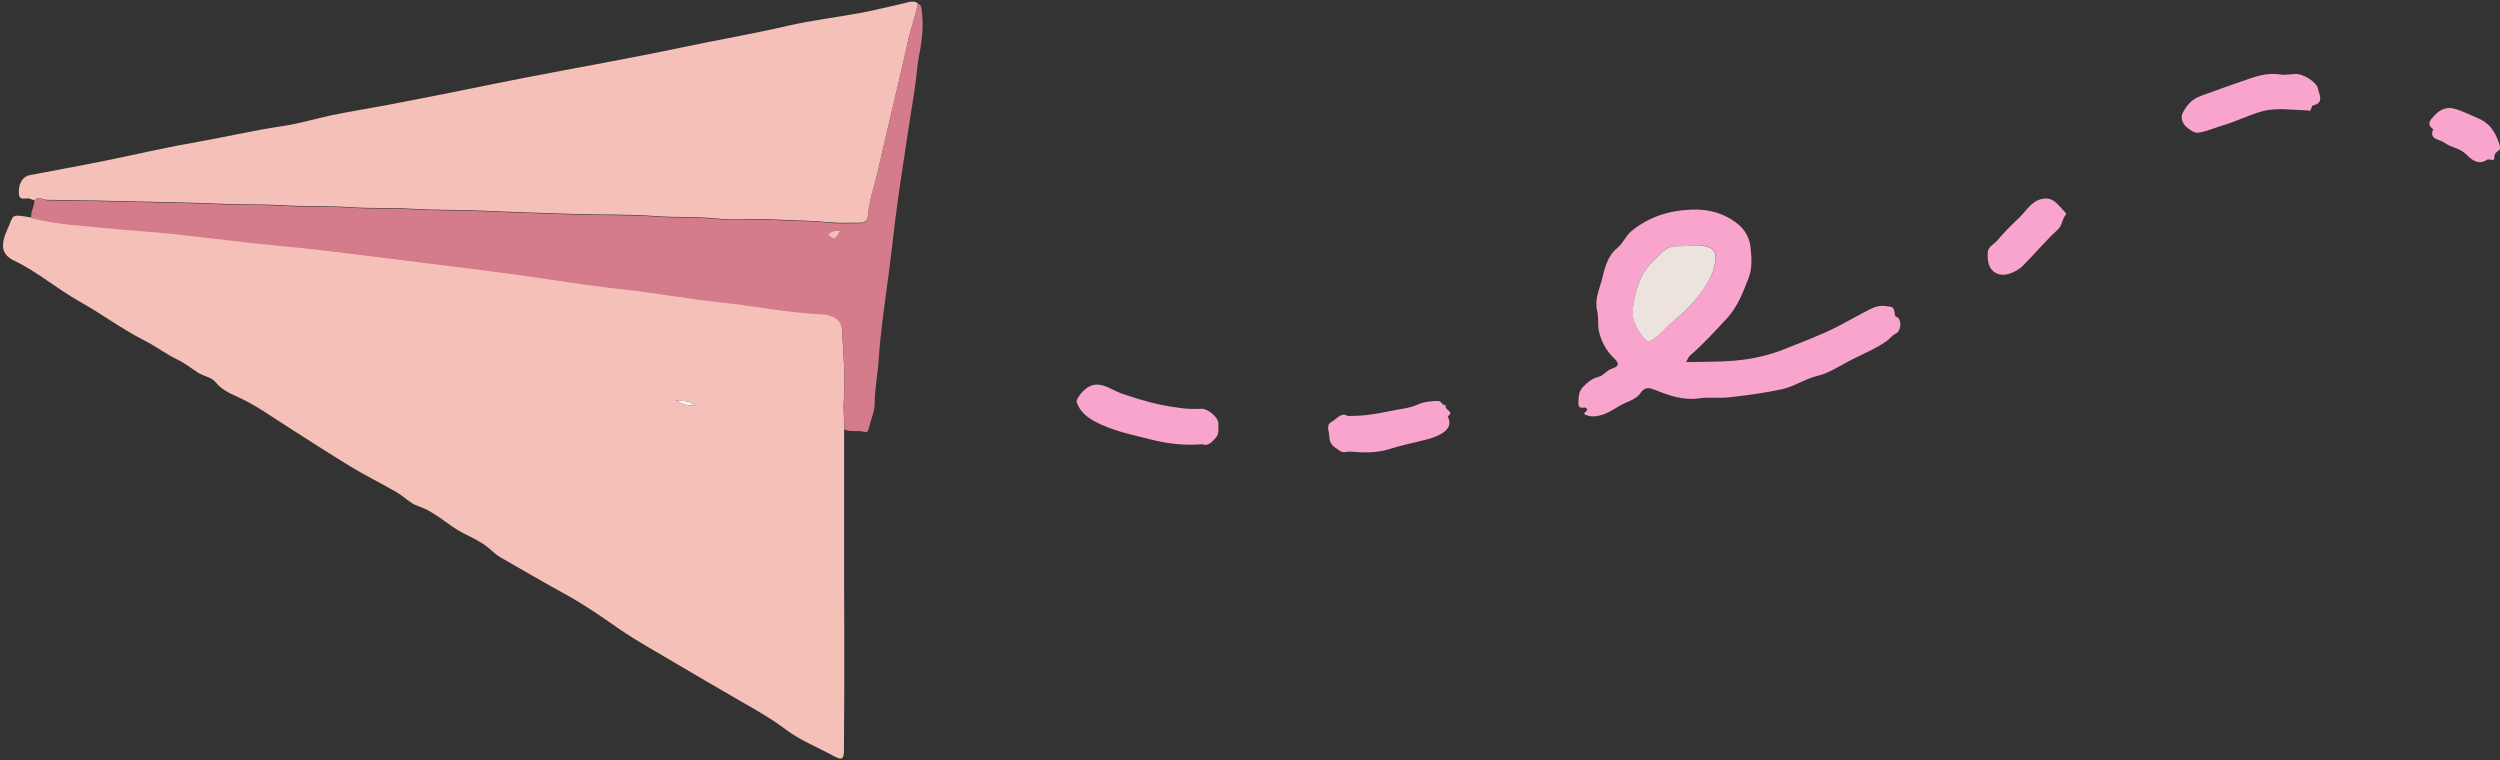 <?xml version="1.0" encoding="UTF-8" standalone="no"?><svg xmlns="http://www.w3.org/2000/svg" xmlns:xlink="http://www.w3.org/1999/xlink" fill="#000000" height="434.9" preserveAspectRatio="xMidYMid meet" version="1" viewBox="1.2 6.5 1429.9 434.9" width="1429.9" zoomAndPan="magnify"><rect x="1.2" y="6.5" width="1429.9" height="434.9" fill="#333333" stroke="none"/><g fill="#f9a4cd" id="change1_1"><path d="M1431,92c-1.4,1.3-3.2,1.9-3.2,4.7c0,2.7-2.7,0.2-4.2,1.2c-4.7,3.3-8.9-0.1-11.5-2.8c-3.8-4-9.2-4.2-13-7.1 c-2.4-1.9-8.8-1.5-6.2-7.6c-4.6-3.1-0.8-6.1,0.9-8c2.4-2.9,6.6-4.7,10-4c5.1,1.1,10,3.8,14.9,5.8c7.4,3.1,10.2,9,12.4,15.9 C1431,90.7,1431,91.3,1431,92z" fill="inherit"/><path d="M965.6,213.6c9.2-0.2,17.7-0.1,26.2-0.7c10.9-0.8,21.4-3.1,31.3-7.2c9.4-3.8,18.9-7.3,28.1-11.9 c5.7-2.9,11.2-6.1,16.8-9c3.7-1.9,6.9-3.8,11.3-3.3c5,0.6,5,0.3,5.8,5.4c0.1,0.9,0.9,0.7,1.4,1.1c2.6,1.9,2,8-1,9.3 c-2.2,1-3.4,3.1-5.4,4.4c-7.2,5-15.4,8-23,12.2c-5.2,2.9-10.7,6.2-16.1,7.5c-7.3,1.7-13.3,6.1-20.5,7.7 c-10.2,2.2-20.5,3.6-30.9,4.7c-5.6,0.6-11.1-0.3-16.4,0.5c-9.4,1.4-17.7-1.7-26-5c-3.6-1.4-5.6-1-7.6,1.9 c-2.8,4.1-7.8,4.9-11.7,7.2c-4.2,2.5-8.4,5.4-13.6,6.1c-1.9,0.3-3.6,0.2-5.3-0.4c-1.1-0.4-2.8-0.7-0.5-2.4c1.2-0.9-0.1-2.3-1.3-2.1 c-3.6,0.7-3.2-1.7-3.2-3.8c0.1-3.1,0.4-5.9,2.9-8.3c2.6-2.6,5.1-4.6,8.7-5.5c2.8-0.7,4.5-3.6,7.4-4.6c3.3-1.1,5.3-2.4,1.2-6.2 c-4.4-4.1-7.5-10.1-8.6-15.8c-0.6-3.3,0-7.6-0.9-11.2c-1.5-6.2,1.1-11.9,2.6-17.3c1.7-6.5,3-13.9,9-18.6c3.3-2.7,4.6-6.8,8.1-9.7 c10-8.1,21.1-11.6,33.8-12.2c10.3-0.5,19.5,2.1,27.2,8.4c3.7,3,6.5,7.9,7,12.9c0.6,5.8,1.2,11.8-1,17.6 c-3.2,8.3-6.3,16.6-12.4,23.2c-6.8,7.4-13.6,14.8-21.2,21.4C967,210.5,966.6,211.9,965.6,213.6z M959.7,147.3 c-6,0-9.8,5.4-13.9,9.5c-7,6.9-9.2,16.3-10.5,25.7c-1.1,7.4,2.9,13.2,7.4,18.5c1.1,1.3,2,0.8,3.6-0.2c5.4-3.3,9.1-8.3,13.8-12.2 c3.3-2.7,6.6-5.6,9.3-8.9c6-7.2,11.9-14.6,13.1-24.5c0.6-4.7-1.6-6.9-5.6-7.9C971.5,146.2,966.1,147.6,959.7,147.3z" fill="inherit"/><path d="M688.8,260.6c-10.2,0.8-20-0.3-29.2-2.7c-10.9-2.8-22.2-4.9-32.5-10.5c-5-2.8-8.3-5.8-10.1-10.9 c-0.5-1.3,2.3-4.9,3.3-5.9c8.2-8.7,15.5-1.3,23,1.2c7.2,2.4,14.4,4.7,21.8,6.2c7.6,1.5,15.1,2.8,23,2.3c4-0.3,10.1,5.2,10,8.5 c-0.1,2.7,0.5,5.9-1.6,8.2C694.4,259.2,692.2,262,688.8,260.6z" fill="inherit"/><path d="M1321.6,69.7c-9.7-0.3-18.4-1.8-26.7,0.5c-7.5,2.1-14.5,5.7-22,7.9c-4.8,1.4-9.5,3.6-14.4,4.3 c-2.1,0.3-5.1-1.7-6.9-3.4c-2.2-2-3.4-5.4-1.9-8.1c2.3-4.2,4.9-7.6,10.4-9.6c7.8-2.8,15.7-5.7,23.6-8.4c7.1-2.5,14.1-5.1,21.8-3.8 c2.8,0.5,5.7-0.2,8.4-0.3c4.7-0.3,12.6,4.9,13.1,8.4c0.4,2.9,4,8.2-2.9,9.6c-0.6,0.1-0.8,1.7-1.3,2.5 C1322.1,70.6,1321.3,69.6,1321.6,69.7z" fill="inherit"/><path d="M772,244.4c8.5,0.1,16.1-1,23.8-2.7c5.3-1.2,11-1.5,16-3.7c4-1.8,8-2.1,12.1-2.2c1.6,0,2.3,2.9,4.5,2.5 c-2.2,2.4,5.5,3.6,0.8,6.3c2.3,4.5,0.5,7.5-3.4,9.9c-3.2,1.9-6.6,2.9-10.3,3.8c-6.7,1.6-13.5,3.1-20.1,5.2 c-6.8,2.1-14.5,2-21.8,1.3c-2-0.2-3.9,1.1-6-0.4c-3.1-2.2-6-3.3-6.1-8.4c-0.1-3.1-2.1-6.3,1.3-8.2 C765.8,246.1,768.3,242.1,772,244.4z" fill="inherit"/><path d="M1183,129c-2.5,2.7-2.1,6.4-4.9,8.9c-7.1,6.5-13.3,14-20.1,20.8c-1.8,1.8-4.2,3.1-6.8,4.1 c-5.8,2.2-11.3,0-12.7-6c-0.4-1.9-0.5-4-0.4-6c0.3-3.4,3.7-4.6,5.6-6.9c3.9-4.8,8.5-9.1,12.9-13.4c3.7-3.6,6.5-8.9,12.4-10.2 c6.8-1.5,9.4,3.7,13.1,7.3C1182.6,128.1,1182.8,128.7,1183,129z" fill="inherit"/></g><g><g id="change2_1"><path d="M399,238.5c-5.1,0.1-8.2-1.1-11.2-2.9C391.1,236.1,394.9,235,399,238.5z" fill="#f7f5f5"/></g><g><g id="change3_1"><path d="M484,251.9c0,29.3,0,58.5,0,87.8c0,10.8,0.1,21.7,0.1,32.5c0,21.2,0,42.4-0.2,63.6c0,5-1.3,5.6-5.7,3.2 c-9.3-5.1-19.3-9-27.8-15.4c-7.9-6-16.6-10.9-25-15.7c-13.3-7.7-26.7-15.5-39.9-23.3c-9.9-5.9-20.1-11.5-29.6-18 c-10-6.9-20-14-30.6-19.8c-12.8-7-25.4-14.4-38-21.6c-2.6-1.5-4.7-3.7-6.9-5.5c-4.2-3.4-9.3-5.8-13.8-8 c-9.2-4.6-16.2-12.4-26.2-15.7c-4.5-1.5-8.1-5.5-12.4-8c-8.8-5.1-17.9-9.5-26.5-14.8c-12.3-7.5-24.4-15.3-36.6-23.1 c-8.5-5.4-16.8-11.4-26.1-15.8c-4.6-2.2-10.4-4.3-14.1-9c-2.4-3.1-6.9-3.5-10.2-5.6c-3.7-2.4-7.2-5.3-11.4-7.3 c-6.7-3.2-12.7-7.8-19.4-11.2c-12.8-6.5-24.4-15.2-36.9-22.2c-12.9-7.2-24.1-17-37.5-23.4c-7.1-3.4-8.1-8.7-3.8-18.1 c3.9-8.5,1.4-8.6,13.6-6.6c14.6,3.7,29.7,4.5,44.6,5.9c12.4,1.2,24.7,2,37.1,3.2c13.8,1.4,27.6,3.2,41.4,4.8 c13.5,1.5,27,2.6,40.5,4.2c21.2,2.5,42.3,5.2,63.5,7.8c16.2,2,32.5,4,48.7,6.2c20.8,2.8,41.5,6.4,62.3,8.6 c18.9,2,37.6,5.5,56.5,7.5c19.2,2,38.2,6,57.6,6.8c6.6,0.3,11.3,3.5,11.5,8.5c0.7,13.9,2.1,27.9,1,41.8 C483.4,241.6,484.3,246.7,484,251.9z M399,238.5c-4.1-3.5-7.9-2.4-11.2-2.9C390.8,237.4,393.9,238.6,399,238.5z" fill="#f5c0b8"/></g><g id="change3_2"><path d="M20.9,121.1c-0.9-0.3-1.9-0.6-2.8-1c-2.1-0.7-5.8,1.7-6.1-2.9c-0.4-5.3,2-9.7,6.1-10.5 c13.8-2.7,27.6-5.1,41.4-7.9c17.1-3.4,34.1-7.5,51.3-10.5c17.4-3,34.6-7.1,52.1-9.7c9.6-1.4,19-4.3,28.6-6.3 c10.1-2.1,20.3-3.7,30.4-5.6c12.3-2.3,24.7-4.8,37-7.2c13.9-2.8,27.8-5.7,41.8-8.4c30.4-5.9,60.9-11.2,91.1-17.6 c19.9-4.2,40-7.6,59.8-12.2c13.9-3.2,28.2-4.9,42.3-7.5c8.1-1.5,16.1-3.6,24.2-5.4c2.7-0.6,5.4-1.9,8.1,0c-1.4,7.8-4.4,15.2-6,23 c-3,14-6.4,28-9.7,42c-2.5,10.7-5,21.5-7.5,32.3c-1.8,7.7-4.5,15.1-5.2,23.1c-0.2,2.2-0.7,5.2-4.3,5.1c-6.2-0.1-12.5,0.3-18.6-0.3 c-10.5-1.1-21.1-1-31.6-1.6c-10.7-0.6-21.5,0.7-32.1-0.5c-11.6-1.3-23.2-0.5-34.8-1.4c-15.4-1.2-30.9-0.7-46.4-1.2 c-17.7-0.6-35.4-1.1-53.1-1.9c-13.5-0.6-27-0.3-40.5-1.1c-11.5-0.7-23.1-0.1-34.7-0.9c-13-0.9-26-0.3-39-1.1 c-12.2-0.7-24.5-0.3-36.7-0.9c-14.6-0.7-29.2-0.8-43.8-1.2c-17.9-0.5-35.8-0.8-53.7-1C25.9,121,23.3,118.5,20.9,121.1z" fill="#f5c0b8"/></g><g id="change4_1"><path d="M20.9,121.1c2.5-2.6,5-0.1,7.5,0c17.9,0.2,35.8,0.5,53.7,1c14.6,0.4,29.2,0.5,43.8,1.2 c12.3,0.6,24.5,0.2,36.7,0.9c13,0.8,26.1,0.2,39,1.1c11.6,0.8,23.2,0.2,34.7,0.9c13.5,0.8,27,0.5,40.5,1.1 c17.7,0.8,35.4,1.3,53.1,1.9c15.5,0.6,31,0,46.4,1.2c11.6,0.9,23.2,0.1,34.8,1.4c10.6,1.2,21.4-0.1,32.1,0.5 c10.5,0.6,21.1,0.4,31.6,1.6c6.2,0.7,12.4,0.2,18.6,0.3c3.6,0.1,4.1-2.9,4.3-5.1c0.6-8,3.4-15.4,5.2-23.1 c2.5-10.8,4.9-21.6,7.5-32.3c3.3-14,6.7-27.9,9.7-42c1.6-7.8,4.6-15.1,6-23c2,0.3,2,1.8,2.2,3.3c1.3,8.8,0.3,17.5-1.4,26.1 c-0.8,4-1.2,8.2-1.6,12.2c-1.2,10.2-3.1,20.3-4.6,30.5c-1.9,13.3-4.1,26.5-5.9,39.8c-2,14.1-3.4,28.3-5.3,42.5 c-2.2,16.6-4.7,33.2-5.8,49.9c-0.5,8-2.2,15.8-2.2,23.9c0,4.9-2.3,10.1-3.6,15.2c-0.2,0.9-0.8,1.9-2.1,1.5 c-3.8-1.2-8,0.3-11.8-1.5c0.4-5.2-0.6-10.3-0.2-15.5c1.1-13.9-0.3-27.9-1-41.8c-0.3-5-5-8.2-11.5-8.5c-19.4-0.8-38.4-4.8-57.6-6.8 c-18.9-1.9-37.6-5.5-56.5-7.5c-20.9-2.2-41.6-5.8-62.3-8.6c-16.2-2.2-32.5-4.2-48.7-6.2c-21.2-2.6-42.3-5.4-63.5-7.8 c-13.5-1.6-27-2.7-40.5-4.2c-13.8-1.5-27.6-3.3-41.4-4.8c-12.3-1.3-24.7-2-37.1-3.2c-14.9-1.5-30-2.2-44.6-5.9 C18.5,127.5,21,124.5,20.9,121.1z M482.5,138.7c-2.7-0.7-5.2-0.2-7.1,1.5c-0.6,0.6,0.3,1.4,1.1,1.9 C480.5,144.6,480,139.1,482.5,138.7z" fill="#d57c8c"/></g><g id="change3_3"><path d="M482.5,138.7c-2.5,0.4-2,6-6.1,3.4c-0.7-0.5-1.7-1.3-1.1-1.9C477.3,138.5,479.8,138,482.5,138.7z" fill="#f5c0b8"/></g></g></g><g id="change5_1"><path d="M959.7,147.3c6.4,0.2,11.8-1.2,17.1,0.1c4,0.9,6.2,3.1,5.6,7.9c-1.2,10-7,17.3-13.1,24.5 c-2.7,3.3-6,6.1-9.3,8.9c-4.7,3.9-8.4,8.9-13.8,12.2c-1.6,1-2.5,1.5-3.6,0.2c-4.5-5.3-8.5-11.1-7.4-18.5c1.3-9.4,3.6-18.8,10.5-25.7 C949.9,152.8,953.7,147.3,959.7,147.3z" fill="#ede3de"/></g></svg>